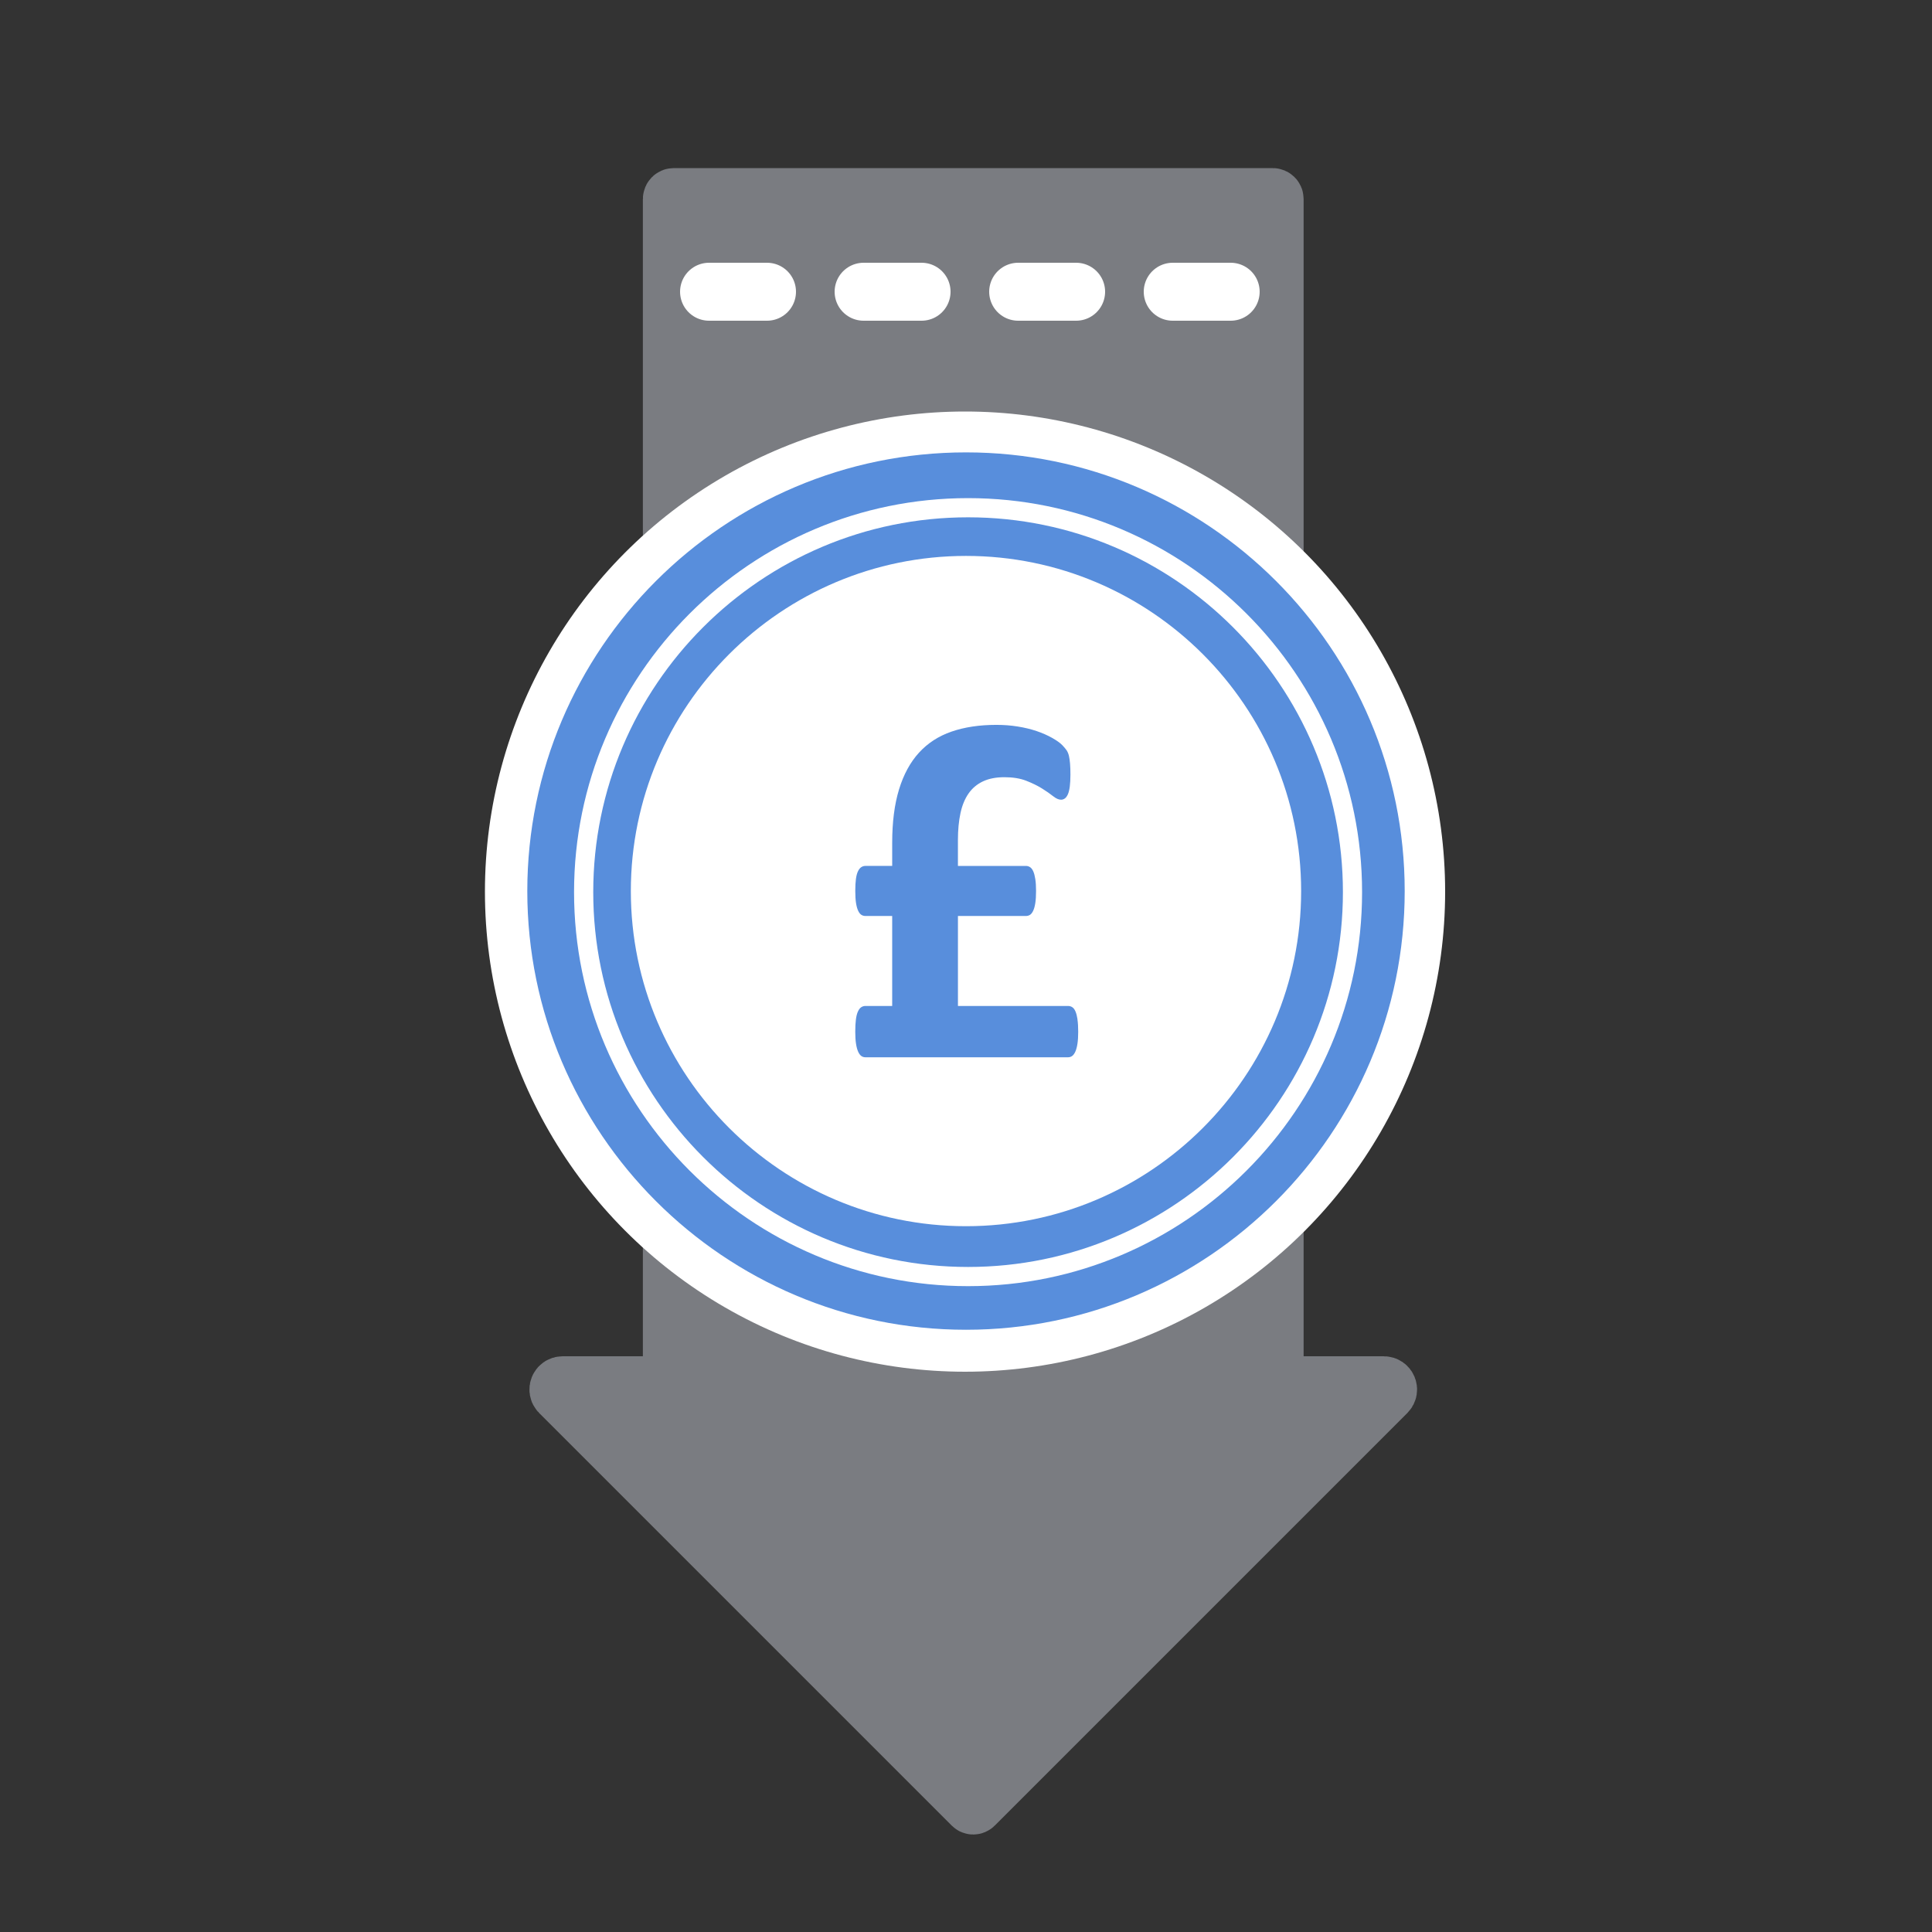 <svg viewBox="0 0 1000 1000" xmlns="http://www.w3.org/2000/svg" data-name="Layer 1" id="Layer_1">
  <rect x="0" y="0" width="1000" height="1000" fill="#333333" stroke="none"/>
  <defs>
    <style>
      .cls-1 {
        fill: #fff;
      }

      .cls-2 {
        fill: none;
        stroke: #fff;
        stroke-dasharray: 0 0 30 50;
        stroke-linecap: round;
      }

      .cls-2, .cls-3 {
        stroke-miterlimit: 10;
        stroke-width: 30px;
      }

      .cls-3 {
        fill: #7a7c81;
        stroke: #7a7c81;
      }

      .cls-4 {
        fill: #588edc;
      }
    </style>
  </defs>
  <path d="m717.83,720.77l-213.56,213.56c-.29.29-.75.29-1.04,0l-213.56-213.56c-1.39-1.39-.41-3.77,1.56-3.77h425.04c1.97,0,2.95,2.38,1.56,3.77Z" class="cls-3"></path>
  <path d="m348.75,102h310c.55,0,1,.45,1,1v632h-312V103c0-.55.45-1,1-1Z" class="cls-3"></path>
  <circle r="248.5" cy="461.5" cx="499.5" class="cls-1"></circle>
  <g>
    <path d="m500,287.74c-95.66,0-173.48,77.82-173.48,173.48s77.82,173.46,173.48,173.46,173.47-77.81,173.47-173.46-77.81-173.48-173.47-173.48m0,400.54c-125.2,0-227.07-101.86-227.07-227.06s101.87-227.07,227.07-227.07,227.07,101.87,227.07,227.07-101.86,227.06-227.07,227.06" class="cls-4"></path>
    <path d="m557.73,527.69c-.26-1.7-.61-3.08-1.05-4.12-.44-1.05-.98-1.79-1.64-2.22-.65-.44-1.37-.66-2.16-.66h-57.05v-46.58h35.2c.78,0,1.48-.2,2.09-.59.61-.39,1.16-1.09,1.64-2.09.48-1,.85-2.33,1.11-3.99.26-1.66.39-3.75.39-6.28s-.13-4.49-.39-6.15c-.26-1.66-.61-2.99-1.05-3.99s-.98-1.72-1.64-2.16c-.66-.44-1.37-.66-2.16-.66h-35.2v-13.34c0-5.23.44-9.88,1.31-13.94.87-4.05,2.27-7.46,4.19-10.2,1.91-2.75,4.4-4.84,7.46-6.28,3.05-1.44,6.76-2.16,11.12-2.16s8.11.61,11.25,1.83c3.14,1.23,5.86,2.55,8.17,3.99,2.31,1.44,4.23,2.78,5.76,4,1.52,1.22,2.9,1.83,4.12,1.83.7,0,1.35-.22,1.97-.66.6-.44,1.13-1.16,1.57-2.16s.76-2.33.98-3.99c.21-1.66.33-3.71.33-6.16,0-2.27-.06-4.18-.2-5.76-.13-1.57-.33-2.9-.58-3.99-.26-1.09-.64-2-1.12-2.75-.48-.74-1.27-1.68-2.35-2.81-1.09-1.13-2.84-2.37-5.24-3.73-2.4-1.35-5.08-2.53-8.04-3.53-2.97-1-6.22-1.79-9.75-2.35-3.53-.57-7.22-.85-11.06-.85-8.73,0-16.44,1.16-23.16,3.47-6.72,2.31-12.34,5.95-16.88,10.92-4.54,4.97-7.98,11.32-10.34,19.04-2.35,7.72-3.53,16.9-3.53,27.54v12.03h-13.87c-.78,0-1.5.22-2.16.66s-1.22,1.16-1.7,2.16-.83,2.33-1.05,3.99c-.22,1.66-.33,3.71-.33,6.15s.13,4.63.39,6.28c.26,1.66.64,2.99,1.11,3.99.48,1,1.03,1.7,1.64,2.09.61.39,1.31.59,2.09.59h13.87v46.58h-13.87c-.78,0-1.5.22-2.16.66s-1.22,1.18-1.7,2.22c-.48,1.05-.83,2.42-1.05,4.12-.22,1.7-.33,3.82-.33,6.35s.13,4.51.39,6.21c.26,1.7.64,3.08,1.11,4.12.48,1.05,1.03,1.79,1.64,2.22.61.44,1.31.66,2.09.66h104.93c.79,0,1.48-.22,2.09-.66s1.16-1.18,1.64-2.22c.48-1.05.85-2.42,1.11-4.12.26-1.7.39-3.77.39-6.21s-.13-4.65-.39-6.35" class="cls-4"></path>
    <path d="m501.07,267.76c-106.98,0-194.01,87.03-194.01,194.01s87.03,194.01,194.01,194.01,194.02-87.03,194.02-194.01-87.04-194.01-194.02-194.01m0,397.95c-112.45,0-203.94-91.49-203.94-203.94s91.49-203.94,203.94-203.94,203.94,91.49,203.94,203.94-91.49,203.94-203.94,203.94" class="cls-1"></path>
  </g>
  <line y2="151" x2="663" y1="151" x1="367" class="cls-2"></line>
</svg>